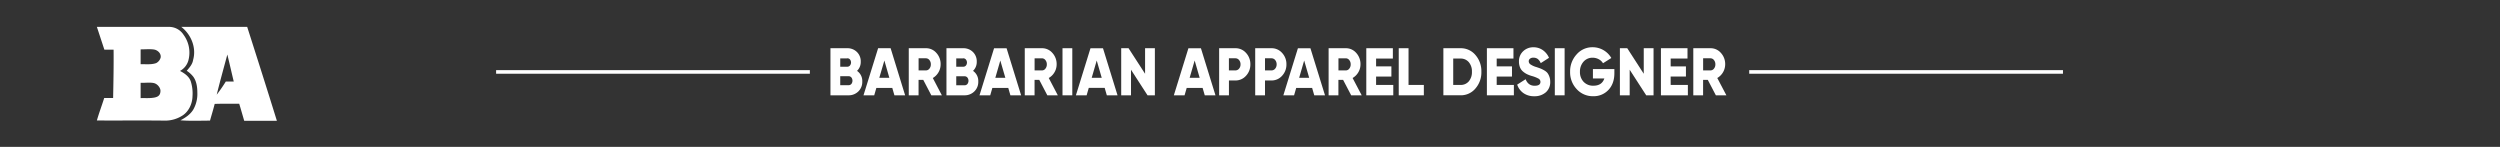 <svg id="Layer_1" data-name="Layer 1" xmlns="http://www.w3.org/2000/svg" viewBox="0 0 1600 94"><rect x="0" y="0" width="1600" height="94" fill="#333333" stroke="none"/><path d="M518.31,47.2H317.51V44.9h200.8Zm802-2.3H1119.5v2.3h200.8Z" fill="#fff"/><path id="_ffffffff" data-name=" ffffffff" d="M62,17.2h46.1a11,11,0,0,1,9.4,5.1,19.2,19.2,0,0,1,3,16.6,11,11,0,0,1-5.3,6.5c2.9,1.5,5.8,3.5,6.9,6.7a25.67,25.67,0,0,1,1.1,9.5c-.1,4.8-2.4,9.8-6.5,12.4a20.56,20.56,0,0,1-10.8,3.2c-14.6-.2-29.3,0-43.9-.1,1.4-4.9,3.2-9.6,4.7-14.4h5.7c.2-10.3.4-20.6.3-30.9H66.8L62,17.2M90,31.6v9.5c3.3-.1,6.7.4,9.9-.7a5.6,5.6,0,0,0,2.9-3.5c.5-2.6-1.8-4.8-4.2-5.2s-5.8-.1-8.6-.1M90,53v9.8c3-.1,6.1.2,9-.4s3.6-2.1,3.7-4.1-1.8-4.5-4.1-5.1S92.8,53.1,90,53Zm26-35.8h42.2c6.4,20,12.8,40.1,19,60.1H156.3c-1.1-3.7-2.1-7.3-3.2-10.9-5.2,0-10.4-.1-15.7.1-.9,3.6-2,7.1-3,10.7-6.3,0-12.6.3-18.9-.2,3.2-1.7,6.2-3.7,8.1-6.7a20.17,20.17,0,0,0,2.7-11c0-3.5-.5-7.3-2.6-10.2a17.08,17.08,0,0,0-4.2-3.8c1.8-2.1,3.7-4.2,4.1-7,2.2-7.8-1.3-16.3-7.6-21.1m29.5,17.7c-2.3,8.6-4.7,17.1-6.8,25.7a96.41,96.41,0,0,0,5.8-8.4h5.1C148.2,46.4,146.9,40.6,145.5,34.9Z" fill="#fff"/><g style="isolation:isolate"><g style="isolation:isolate"><path d="M548.49,45.36a7.81,7.81,0,0,1,3.37,6.81,8.48,8.48,0,0,1-2.54,6.37A8.78,8.78,0,0,1,543,61H531.49V30.86h10.73a8.54,8.54,0,0,1,6.17,2.38,8.26,8.26,0,0,1,2.49,6.23A7.78,7.78,0,0,1,548.49,45.36Zm-6.27-8h-4.46v5.34h4.46A2.21,2.21,0,0,0,544,41.9a3.11,3.11,0,0,0,0-3.83A2.19,2.19,0,0,0,542.22,37.31ZM543,54.53a2.39,2.39,0,0,0,1.88-.79,3.47,3.47,0,0,0,0-4.18,2.4,2.4,0,0,0-1.88-.8h-5.25v5.77Z" fill="#fff"/><path d="M572.43,61l-1.37-4.74H560.87L559.5,61h-6.86L562,30.86h8L579.28,61ZM562.75,49.8h6.43L566,38.73Z" fill="#fff"/><path d="M596.05,61l-5.17-9.9h-3V61h-6.27V30.86h11a8.67,8.67,0,0,1,6.66,3A10.48,10.48,0,0,1,602,41.19a10.12,10.12,0,0,1-5,8.74L602.79,61ZM587.9,37.31v7.75h4.7a2.79,2.79,0,0,0,2.22-1.12,4.19,4.19,0,0,0,.92-2.75,4.24,4.24,0,0,0-.92-2.76,2.82,2.82,0,0,0-2.22-1.12Z" fill="#fff"/><path d="M622.73,45.36a7.83,7.83,0,0,1,3.37,6.81,8.45,8.45,0,0,1-2.55,6.37A8.76,8.76,0,0,1,617.24,61H605.73V30.86h10.73a8.56,8.56,0,0,1,6.17,2.38,8.26,8.26,0,0,1,2.49,6.23A7.78,7.78,0,0,1,622.73,45.36Zm-6.27-8H612v5.34h4.47a2.18,2.18,0,0,0,1.72-.75,3.07,3.07,0,0,0,0-3.83A2.16,2.16,0,0,0,616.46,37.31Zm.78,17.22a2.38,2.38,0,0,0,1.88-.79,3.43,3.43,0,0,0,0-4.18,2.38,2.38,0,0,0-1.88-.8H612v5.77Z" fill="#fff"/><path d="M646.66,61l-1.37-4.74H635.11L633.74,61h-6.86l9.33-30.13h8L653.52,61ZM637,49.8h6.42L640.2,38.73Z" fill="#fff"/><path d="M670.29,61l-5.17-9.9h-3V61h-6.27V30.86h11a8.67,8.67,0,0,1,6.66,3,10.48,10.48,0,0,1,2.74,7.32,9.83,9.83,0,0,1-1.39,5.1,10,10,0,0,1-3.66,3.64L677,61Zm-8.15-23.68v7.75h4.7a2.76,2.76,0,0,0,2.21-1.12,4.14,4.14,0,0,0,.92-2.75,4.18,4.18,0,0,0-.92-2.76,2.79,2.79,0,0,0-2.21-1.12Z" fill="#fff"/><path d="M680,30.86h6.27V61H680Z" fill="#fff"/><path d="M708.37,61,707,56.25H696.81L695.44,61h-6.86l9.33-30.13h8L715.22,61ZM698.69,49.8h6.42L701.9,38.73Z" fill="#fff"/><path d="M732.85,30.86h6.27V61h-4.7L723.84,44.63V61h-6.27V30.86h4.7l10.58,16.35Z" fill="#fff"/><path d="M771.05,61l-1.38-4.74H759.49L758.12,61h-6.86l9.33-30.13h8L777.9,61ZM761.37,49.8h6.42l-3.21-11.07Z" fill="#fff"/><path d="M790.63,30.86a8.91,8.91,0,0,1,6.82,3,10.42,10.42,0,0,1,2.78,7.32,10.42,10.42,0,0,1-2.78,7.32,8.91,8.91,0,0,1-6.82,3h-4.11V61h-6.27V30.86Zm0,14.2A3,3,0,0,0,793,43.94a4.1,4.1,0,0,0,.94-2.75,4.14,4.14,0,0,0-.94-2.76,3,3,0,0,0-2.39-1.12h-4.11v7.75Z" fill="#fff"/></g><g style="isolation:isolate"><path d="M813.72,30.86a8.89,8.89,0,0,1,6.81,3,10.38,10.38,0,0,1,2.78,7.32,10.38,10.38,0,0,1-2.78,7.32,8.89,8.89,0,0,1-6.81,3H809.6V61h-6.27V30.86Zm0,14.2a3,3,0,0,0,2.39-1.12,4.15,4.15,0,0,0,.94-2.75,4.2,4.2,0,0,0-.94-2.76,3,3,0,0,0-2.39-1.12H809.6v7.75Z" fill="#fff"/></g><g style="isolation:isolate"><path d="M841.13,61l-1.37-4.74H829.58L828.21,61h-6.86l9.32-30.13h8L848,61ZM831.46,49.8h6.42l-3.21-11.07Z" fill="#fff"/><path d="M864.76,61l-5.18-9.9h-3V61h-6.27V30.86h11a8.67,8.67,0,0,1,6.66,3,10.48,10.48,0,0,1,2.74,7.32,9.83,9.83,0,0,1-1.39,5.1,10,10,0,0,1-3.66,3.64L871.49,61Zm-8.15-23.68v7.75h4.7a2.76,2.76,0,0,0,2.21-1.12,4.19,4.19,0,0,0,.92-2.75,4.24,4.24,0,0,0-.92-2.76,2.79,2.79,0,0,0-2.21-1.12Z" fill="#fff"/><path d="M880.7,54.36h11V61H874.43V30.86h17v6.62H880.7v5h9.79V49H880.7Z" fill="#fff"/><path d="M901.46,54.36h9.8V61H895.19V30.86h6.27Z" fill="#fff"/><path d="M934.76,30.86a12.15,12.15,0,0,1,9.5,4.32,15.64,15.64,0,0,1,3.82,10.74,15.61,15.61,0,0,1-3.82,10.74,12.13,12.13,0,0,1-9.5,4.33h-11V30.86Zm0,23.5a6.68,6.68,0,0,0,5.27-2.3,9,9,0,0,0,2-6.14,8.94,8.94,0,0,0-2-6.13,6.65,6.65,0,0,0-5.27-2.31h-4.7V54.36Z" fill="#fff"/><path d="M957.88,54.36h11V61H951.61V30.86h17v6.62H957.88v5h9.79V49h-9.79Z" fill="#fff"/></g><g style="isolation:isolate"><path d="M982,61.59a11.7,11.7,0,0,1-7-2,10.78,10.78,0,0,1-4-5.44l5.4-3.45q1.65,4.19,5.76,4.18,3.72,0,3.72-2.46a2.32,2.32,0,0,0-1.19-2.08,20.13,20.13,0,0,0-4.49-1.75,18.4,18.4,0,0,1-3-1.16,12.6,12.6,0,0,1-2.53-1.7,6.78,6.78,0,0,1-1.88-2.65,9.68,9.68,0,0,1-.65-3.66,8.6,8.6,0,0,1,2.73-6.67,9.27,9.27,0,0,1,6.48-2.5A10.31,10.31,0,0,1,987.28,32a11.59,11.59,0,0,1,4.08,5l-5.29,3.41a6.71,6.71,0,0,0-1.84-2.61,4.48,4.48,0,0,0-2.9-.88,3.17,3.17,0,0,0-2.17.67,2.06,2.06,0,0,0-.77,1.61,2.48,2.48,0,0,0,1,1.94,13.32,13.32,0,0,0,4,1.81c1.09.37,1.94.67,2.54.9a17.71,17.71,0,0,1,2.3,1.14,7.56,7.56,0,0,1,2.11,1.68A8.51,8.51,0,0,1,991.57,49a9,9,0,0,1,.57,3.3,8.55,8.55,0,0,1-2.82,6.78A10.74,10.74,0,0,1,982,61.59Z" fill="#fff"/></g><g style="isolation:isolate"><path d="M995.08,30.86h6.27V61h-6.27Z" fill="#fff"/><path d="M1033.2,44.2v2.58q0,6.77-3.82,10.79a12.81,12.81,0,0,1-9.7,4,13.83,13.83,0,0,1-10.59-4.52,15.66,15.66,0,0,1-4.22-11.1,15.92,15.92,0,0,1,4.18-11.15,13.27,13.27,0,0,1,10.2-4.57,13.81,13.81,0,0,1,12,6.89l-5.33,3.36a6.86,6.86,0,0,0-2.68-2.54,8.15,8.15,0,0,0-4-1,7.47,7.47,0,0,0-5.78,2.54,9.36,9.36,0,0,0-2.29,6.5,8.93,8.93,0,0,0,2.35,6.39,8.25,8.25,0,0,0,6.27,2.48q5.44,0,7-4.65h-7.32v-6Z" fill="#fff"/><path d="M1052,30.86h6.27V61h-4.7L1043,44.63V61h-6.27V30.86h4.71L1052,47.21Z" fill="#fff"/><path d="M1069.24,54.36h11V61H1063V30.86h17v6.62h-10.77v5H1079V49h-9.79Z" fill="#fff"/><path d="M1098.15,61l-5.17-9.9h-3V61h-6.27V30.86h11a8.66,8.66,0,0,1,6.66,3,10.49,10.49,0,0,1,2.75,7.32,10.16,10.16,0,0,1-5.06,8.74L1104.89,61ZM1090,37.31v7.75h4.7a2.78,2.78,0,0,0,2.22-1.12,4.19,4.19,0,0,0,.92-2.75,4.24,4.24,0,0,0-.92-2.76,2.81,2.81,0,0,0-2.22-1.12Z" fill="#fff"/></g></g></svg>
